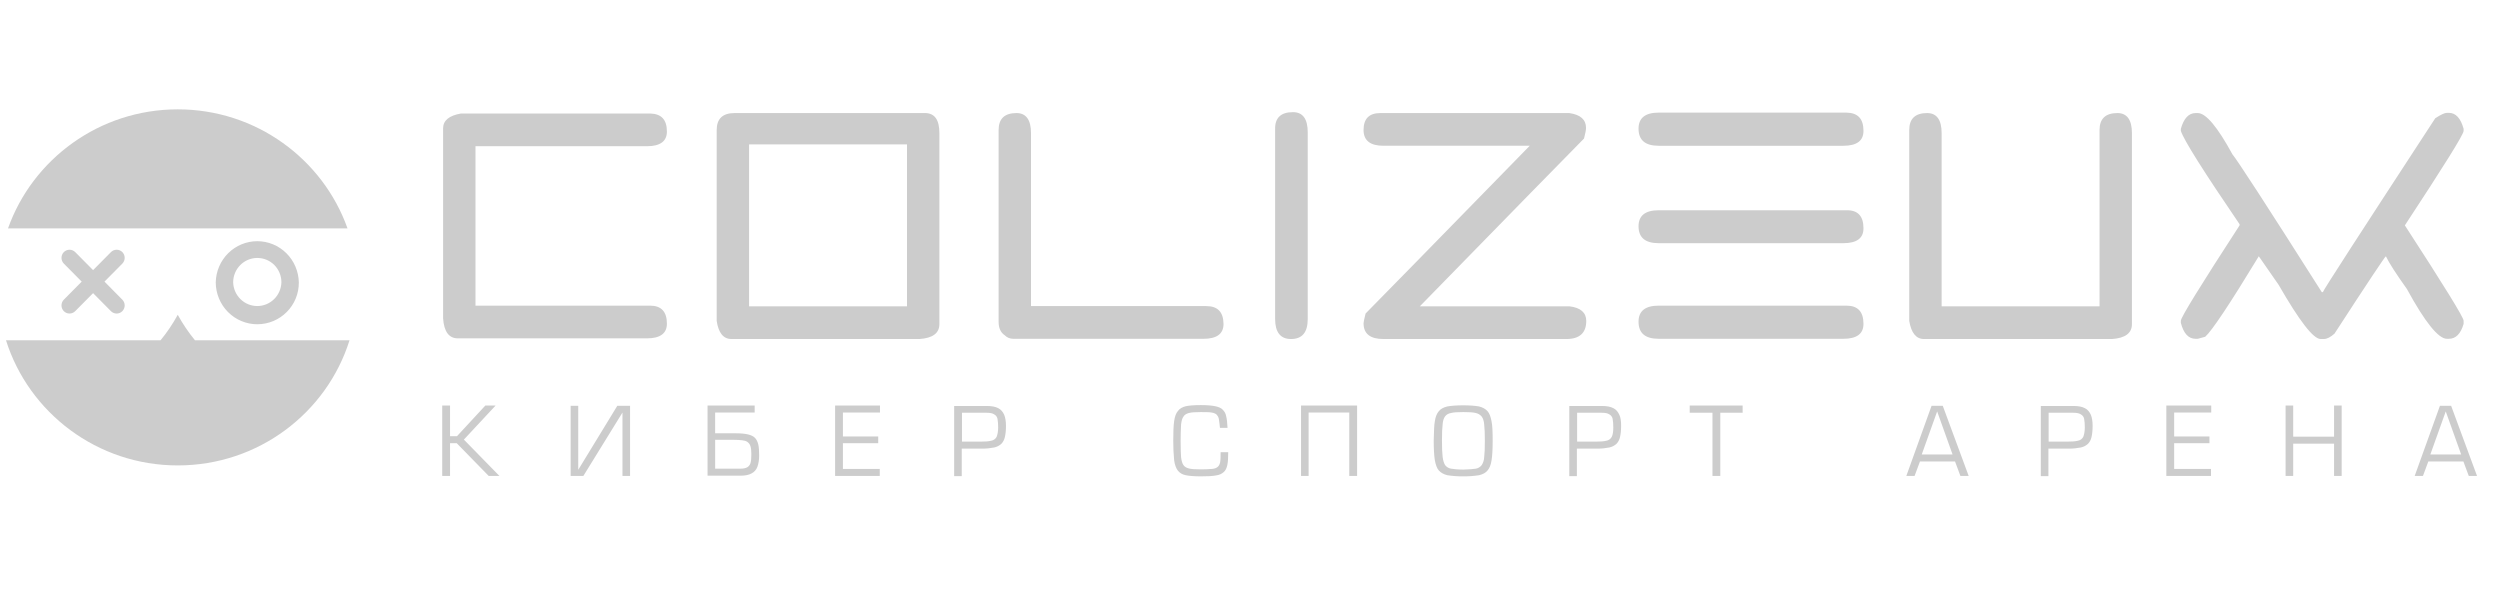 <svg width="224" height="54" viewBox="0 0 224 54" fill="none" xmlns="http://www.w3.org/2000/svg">
<g opacity="0.2" clip-path="url(#clip0_5_1897)">
<path d="M4.361 20.466H31.138C28.937 14.264 22.953 9.798 15.928 9.798C8.904 9.798 2.919 14.263 0.718 20.466H4.361ZM17.469 30.488C16.885 29.778 16.369 29.013 15.927 28.205C15.486 29.014 14.967 29.781 14.386 30.488H0.537C2.578 36.974 8.702 41.702 15.927 41.702C23.152 41.702 29.276 36.994 31.317 30.488H17.469Z" fill="black"/>
<path d="M9.942 22.588L8.341 24.204L6.74 22.588C6.604 22.452 6.421 22.376 6.23 22.376C6.039 22.376 5.855 22.452 5.719 22.588C5.585 22.725 5.51 22.91 5.51 23.103C5.51 23.296 5.585 23.481 5.719 23.618L7.321 25.233L5.719 26.851C5.584 26.988 5.509 27.173 5.509 27.366C5.509 27.559 5.584 27.745 5.719 27.881C5.854 28.017 6.038 28.093 6.228 28.093C6.419 28.093 6.602 28.017 6.738 27.881L8.341 26.265L9.941 27.881C10.077 28.017 10.26 28.094 10.451 28.094C10.642 28.094 10.826 28.017 10.961 27.881C11.096 27.745 11.172 27.559 11.172 27.366C11.172 27.173 11.096 26.988 10.961 26.851L9.362 25.233L10.963 23.617C11.097 23.48 11.172 23.295 11.172 23.102C11.172 22.909 11.097 22.724 10.963 22.587C10.827 22.451 10.643 22.375 10.453 22.375C10.262 22.375 10.079 22.451 9.943 22.587L9.942 22.588ZM23.052 29.054C22.067 29.054 21.122 28.658 20.424 27.953C19.726 27.249 19.333 26.293 19.33 25.296C19.352 24.311 19.753 23.374 20.449 22.685C21.145 21.996 22.079 21.611 23.052 21.611C24.026 21.611 24.96 21.996 25.656 22.685C26.352 23.374 26.753 24.311 26.775 25.296C26.795 27.377 25.114 29.053 23.052 29.053V29.054ZM23.052 23.112C22.48 23.113 21.931 23.343 21.526 23.752C21.121 24.161 20.892 24.716 20.891 25.296C20.907 25.865 21.142 26.405 21.546 26.802C21.949 27.199 22.49 27.421 23.052 27.421C23.615 27.421 24.156 27.199 24.559 26.802C24.963 26.405 25.198 25.865 25.214 25.296C25.215 25.008 25.16 24.724 25.051 24.458C24.943 24.193 24.784 23.951 24.583 23.749C24.382 23.546 24.143 23.385 23.88 23.276C23.618 23.167 23.336 23.112 23.052 23.113V23.112ZM166.967 11.728C166.967 12.617 166.366 13.061 165.165 13.061H148.614C147.413 13.061 146.813 12.556 146.813 11.525C146.813 10.576 147.413 10.091 148.614 10.091H165.445C166.466 10.111 166.967 10.636 166.967 11.728ZM166.967 29.022C166.967 29.911 166.366 30.356 165.165 30.356H148.614C147.413 30.356 146.813 29.851 146.813 28.821C146.813 27.871 147.413 27.386 148.614 27.386H165.445C166.466 27.386 166.967 27.932 166.967 29.022ZM115.852 10.049C116.732 10.049 117.173 10.656 117.173 11.868V28.577C117.173 29.79 116.673 30.376 115.672 30.376C114.732 30.376 114.251 29.77 114.251 28.578V11.565C114.231 10.555 114.771 10.049 115.852 10.049ZM166.967 20.456C166.967 21.345 166.366 21.789 165.165 21.789H148.614C147.413 21.789 146.813 21.284 146.813 20.274C146.813 19.324 147.413 18.839 148.614 18.839H165.445C166.466 18.819 166.967 19.364 166.967 20.456ZM142.108 11.464C142.108 11.625 142.048 11.949 141.928 12.413C140.447 13.909 135.544 18.92 127.218 27.446H140.627C141.628 27.567 142.128 28.012 142.128 28.759C142.128 29.83 141.528 30.376 140.347 30.376H123.956C122.776 30.376 122.175 29.911 122.175 28.962C122.175 28.861 122.235 28.578 122.355 28.093C123.836 26.597 128.74 21.587 137.065 13.06H123.956C122.776 13.06 122.175 12.595 122.175 11.647C122.175 10.636 122.676 10.131 123.676 10.131H140.607C141.608 10.271 142.108 10.717 142.108 11.464ZM172.669 10.13C173.53 10.13 173.97 10.736 173.97 11.928V27.446H188.119V11.646C188.119 10.636 188.659 10.13 189.72 10.13C190.581 10.13 191.021 10.736 191.021 11.928V29.043C191.021 29.851 190.42 30.295 189.239 30.376H172.389C171.688 30.376 171.248 29.83 171.068 28.759V11.646C171.068 10.636 171.608 10.13 172.669 10.13ZM59.754 11.788C59.754 12.656 59.153 13.101 57.973 13.101H42.603V27.386H58.253C59.255 27.386 59.754 27.932 59.754 29.003C59.754 29.871 59.153 30.316 57.973 30.316H41.022C40.221 30.316 39.781 29.709 39.701 28.517V11.505C39.701 10.798 40.241 10.353 41.302 10.171H58.252C59.254 10.192 59.754 10.717 59.754 11.788ZM82.868 10.13H65.818C64.757 10.13 64.216 10.636 64.216 11.646V28.759C64.377 29.83 64.817 30.376 65.537 30.376H82.389C83.57 30.295 84.169 29.851 84.169 29.043V11.928C84.169 10.736 83.75 10.129 82.868 10.129V10.13ZM67.118 12.938H81.268V27.446H67.118V12.939V12.938ZM196.724 10.131H196.924C197.645 10.131 198.685 11.363 200.026 13.828C200.426 14.293 203.108 18.415 208.031 26.173H208.131C208.131 26.052 211.494 20.86 218.198 10.596C218.698 10.273 219.039 10.111 219.238 10.111H219.418C220.04 10.111 220.48 10.595 220.74 11.545V11.727C220.74 12.05 218.978 14.859 215.476 20.193C218.978 25.588 220.74 28.437 220.74 28.74V29.022C220.48 29.911 220.04 30.356 219.418 30.356H219.238C218.479 30.356 217.278 28.861 215.656 25.891C214.676 24.517 214.055 23.548 213.775 22.962C213.715 22.962 212.175 25.264 209.172 29.892C208.812 30.214 208.492 30.376 208.211 30.376H207.931C207.271 30.376 206.03 28.76 204.169 25.527L202.388 22.961C199.786 27.245 198.185 29.649 197.585 30.174L196.924 30.356H196.724C196.084 30.356 195.644 29.871 195.403 28.921V28.74C195.403 28.437 197.164 25.588 200.667 20.193V20.092C197.444 15.364 195.683 12.576 195.403 11.727V11.545C195.664 10.616 196.104 10.131 196.724 10.131ZM108.088 27.426H92.378V11.928C92.378 10.736 91.937 10.13 91.076 10.13C90.016 10.13 89.476 10.636 89.476 11.646V28.841C89.476 29.387 89.656 29.791 90.016 30.033C90.216 30.236 90.475 30.357 90.797 30.357H107.828C109.028 30.357 109.628 29.912 109.628 29.023C109.609 27.952 109.108 27.427 108.088 27.427V27.426Z" fill="black"/>
<path d="M44.746 42.642H43.785L40.924 39.712H40.323V42.641H39.623V36.337H40.323V39.085H40.944L43.485 36.337H44.406L41.564 39.388L44.746 42.642ZM56.453 42.642H55.774V36.963L52.271 42.641H51.13V36.357H51.81V42.096L55.312 36.357H56.453V42.641V42.642ZM68.02 40.823C68.02 41.227 67.96 41.55 67.86 41.834C67.759 42.096 67.58 42.298 67.339 42.419C67.079 42.561 66.759 42.621 66.359 42.621H63.397V36.337H67.619V36.964H64.077V38.823H65.938C66.399 38.823 66.759 38.863 67.019 38.923C67.279 38.984 67.5 39.085 67.639 39.226C67.78 39.368 67.879 39.57 67.94 39.812C67.999 40.075 68.02 40.398 68.02 40.823ZM67.32 40.681C67.32 40.399 67.299 40.156 67.239 39.975C67.192 39.818 67.093 39.682 66.959 39.591C66.839 39.51 66.699 39.47 66.499 39.449C66.247 39.42 65.993 39.407 65.739 39.408H64.078V41.994H66.299C66.599 41.994 66.819 41.954 66.979 41.853C67.052 41.805 67.114 41.743 67.162 41.67C67.21 41.597 67.243 41.515 67.259 41.429C67.299 41.288 67.32 41.025 67.32 40.681ZM78.847 36.964H75.525V39.105H78.688V39.712H75.525V42.015H78.827V42.642H74.825V36.337H78.847V36.964H78.847ZM90.136 38.155C90.136 38.579 90.096 38.903 90.035 39.166C89.987 39.394 89.877 39.605 89.716 39.772C89.534 39.935 89.313 40.046 89.075 40.095C88.733 40.164 88.384 40.198 88.034 40.196H86.173V42.661H85.493V36.377H88.455C88.855 36.377 89.196 36.438 89.456 36.579C89.695 36.7 89.856 36.903 89.976 37.165C90.077 37.407 90.136 37.751 90.136 38.155ZM89.435 38.296C89.435 37.993 89.415 37.752 89.376 37.529C89.36 37.443 89.324 37.362 89.272 37.291C89.22 37.221 89.153 37.164 89.075 37.125C88.936 37.023 88.695 36.983 88.395 36.983H86.193V39.569H87.874C88.275 39.569 88.575 39.55 88.815 39.489C88.916 39.472 89.012 39.433 89.095 39.374C89.178 39.314 89.247 39.236 89.296 39.145C89.376 38.944 89.435 38.66 89.435 38.296ZM110.047 40.539C110.047 41.025 110.027 41.409 109.967 41.671C109.907 41.953 109.806 42.156 109.647 42.297C109.467 42.459 109.246 42.56 108.947 42.601C108.626 42.661 108.166 42.681 107.605 42.681C106.985 42.681 106.544 42.641 106.245 42.58C105.944 42.52 105.705 42.378 105.544 42.177C105.384 41.974 105.264 41.671 105.204 41.247C105.148 40.663 105.121 40.076 105.124 39.489C105.124 38.721 105.144 38.135 105.204 37.731C105.264 37.327 105.364 37.024 105.544 36.822C105.705 36.599 105.944 36.478 106.245 36.398C106.525 36.336 106.985 36.296 107.605 36.296C108.166 36.296 108.606 36.337 108.886 36.398C109.186 36.458 109.426 36.559 109.567 36.72C109.727 36.882 109.827 37.064 109.867 37.306C109.927 37.529 109.967 37.892 109.987 38.337H109.307C109.283 38.067 109.249 37.797 109.207 37.528C109.18 37.394 109.117 37.268 109.027 37.166C108.926 37.063 108.786 37.004 108.566 36.963C108.326 36.923 108.006 36.923 107.585 36.923C107.105 36.923 106.765 36.943 106.525 37.004C106.304 37.064 106.124 37.165 106.024 37.347C105.924 37.488 105.864 37.711 105.824 38.034C105.798 38.519 105.785 39.004 105.784 39.489C105.784 40.195 105.804 40.701 105.824 40.964C105.864 41.267 105.924 41.509 106.024 41.651C106.124 41.812 106.284 41.913 106.525 41.974C106.744 42.034 107.105 42.055 107.585 42.055C107.926 42.055 108.266 42.042 108.606 42.015C108.826 41.994 108.986 41.934 109.106 41.833C109.227 41.731 109.286 41.591 109.326 41.409C109.366 41.185 109.366 40.883 109.366 40.52H110.047V40.539ZM121.596 42.642H120.895V36.964H117.252V42.642H116.573V36.337H121.596V42.642ZM133.743 39.509C133.743 40.297 133.704 40.882 133.643 41.247C133.583 41.65 133.463 41.953 133.283 42.155C133.123 42.358 132.863 42.499 132.522 42.58C132.052 42.652 131.577 42.686 131.102 42.681C130.626 42.686 130.151 42.652 129.681 42.58C129.36 42.499 129.1 42.357 128.92 42.156C128.74 41.953 128.64 41.65 128.56 41.226C128.5 40.842 128.46 40.257 128.46 39.489C128.48 38.641 128.5 38.054 128.56 37.751C128.619 37.347 128.74 37.044 128.92 36.842C129.08 36.639 129.341 36.498 129.681 36.417C130.02 36.357 130.501 36.317 131.102 36.317C131.702 36.317 132.182 36.357 132.522 36.417C132.843 36.498 133.103 36.64 133.283 36.841C133.463 37.044 133.563 37.347 133.643 37.751C133.723 38.135 133.743 38.72 133.743 39.508V39.509ZM133.043 39.509C133.043 38.842 133.023 38.337 132.982 38.034C132.963 37.731 132.882 37.488 132.763 37.327C132.624 37.16 132.434 37.045 132.223 37.003C132.002 36.943 131.642 36.922 131.121 36.922C130.601 36.922 130.241 36.943 130.02 37.003C129.781 37.044 129.601 37.144 129.48 37.306C129.36 37.468 129.28 37.711 129.261 38.013C129.22 38.317 129.2 38.801 129.2 39.489C129.2 40.136 129.22 40.62 129.261 40.944C129.3 41.266 129.38 41.509 129.48 41.671C129.612 41.846 129.806 41.962 130.02 41.994C130.261 42.034 130.642 42.075 131.121 42.075C131.662 42.055 132.022 42.034 132.223 41.994C132.438 41.962 132.631 41.846 132.763 41.671C132.898 41.46 132.973 41.215 132.982 40.964C133.023 40.66 133.043 40.176 133.043 39.509ZM145.252 38.155C145.252 38.579 145.212 38.903 145.152 39.166C145.104 39.394 144.993 39.604 144.832 39.772C144.65 39.935 144.429 40.046 144.191 40.095C143.849 40.164 143.5 40.198 143.15 40.196H141.289V42.661H140.609V36.377H143.571C143.972 36.377 144.312 36.438 144.572 36.579C144.811 36.7 144.972 36.903 145.092 37.165C145.212 37.407 145.252 37.751 145.252 38.155ZM144.551 38.296C144.551 37.993 144.532 37.752 144.492 37.529C144.476 37.443 144.44 37.362 144.388 37.292C144.336 37.221 144.269 37.164 144.191 37.125C144.052 37.023 143.811 36.983 143.511 36.983H141.309V39.569H142.991C143.391 39.569 143.692 39.55 143.931 39.489C144.032 39.473 144.128 39.433 144.211 39.374C144.295 39.314 144.363 39.236 144.412 39.145C144.512 38.944 144.551 38.66 144.551 38.296ZM156.14 36.983H154.138V42.642H153.438V36.983H151.397V36.337H156.14V36.983ZM176.392 42.642H175.651L175.171 41.348H172.029L171.548 42.641H170.808L173.069 36.357H174.07L176.392 42.641V42.642ZM174.95 40.721L173.569 36.863L172.188 40.721H174.95ZM187.499 38.155C187.499 38.579 187.459 38.903 187.399 39.166C187.34 39.428 187.219 39.631 187.08 39.772C186.897 39.935 186.676 40.046 186.438 40.095C186.096 40.164 185.748 40.198 185.398 40.196H183.537V42.661H182.856V36.377H185.818C186.219 36.377 186.559 36.438 186.819 36.579C187.059 36.7 187.219 36.903 187.34 37.165C187.44 37.407 187.499 37.751 187.499 38.155ZM186.799 38.296C186.799 37.993 186.779 37.752 186.739 37.529C186.723 37.443 186.688 37.361 186.636 37.291C186.583 37.221 186.516 37.164 186.438 37.125C186.299 37.023 186.059 36.983 185.758 36.983H183.557V39.569H185.238C185.638 39.569 185.939 39.55 186.178 39.489C186.279 39.473 186.375 39.433 186.458 39.374C186.542 39.314 186.61 39.236 186.659 39.145C186.739 38.944 186.799 38.66 186.799 38.296ZM198.126 36.964H194.804V39.105H197.966V39.712H194.804V42.015H198.106V42.642H194.103V36.337H198.126V36.964ZM209.813 42.642H209.132V39.752H205.47V42.642H204.789V36.337H205.47V39.126H209.132V36.337H209.813V42.642ZM221.941 42.642H221.201L220.72 41.348H217.578L217.098 42.641H216.357L218.619 36.357H219.62L221.941 42.641V42.642ZM220.52 40.721L219.139 36.863L217.758 40.721H220.52Z" fill="black"/>
</g>
<defs>
<clipPath id="clip0_5_1897">
<rect width="223.242" height="53" fill="white" transform="translate(0.537 0.5)"/>
</clipPath>
</defs>
</svg>
